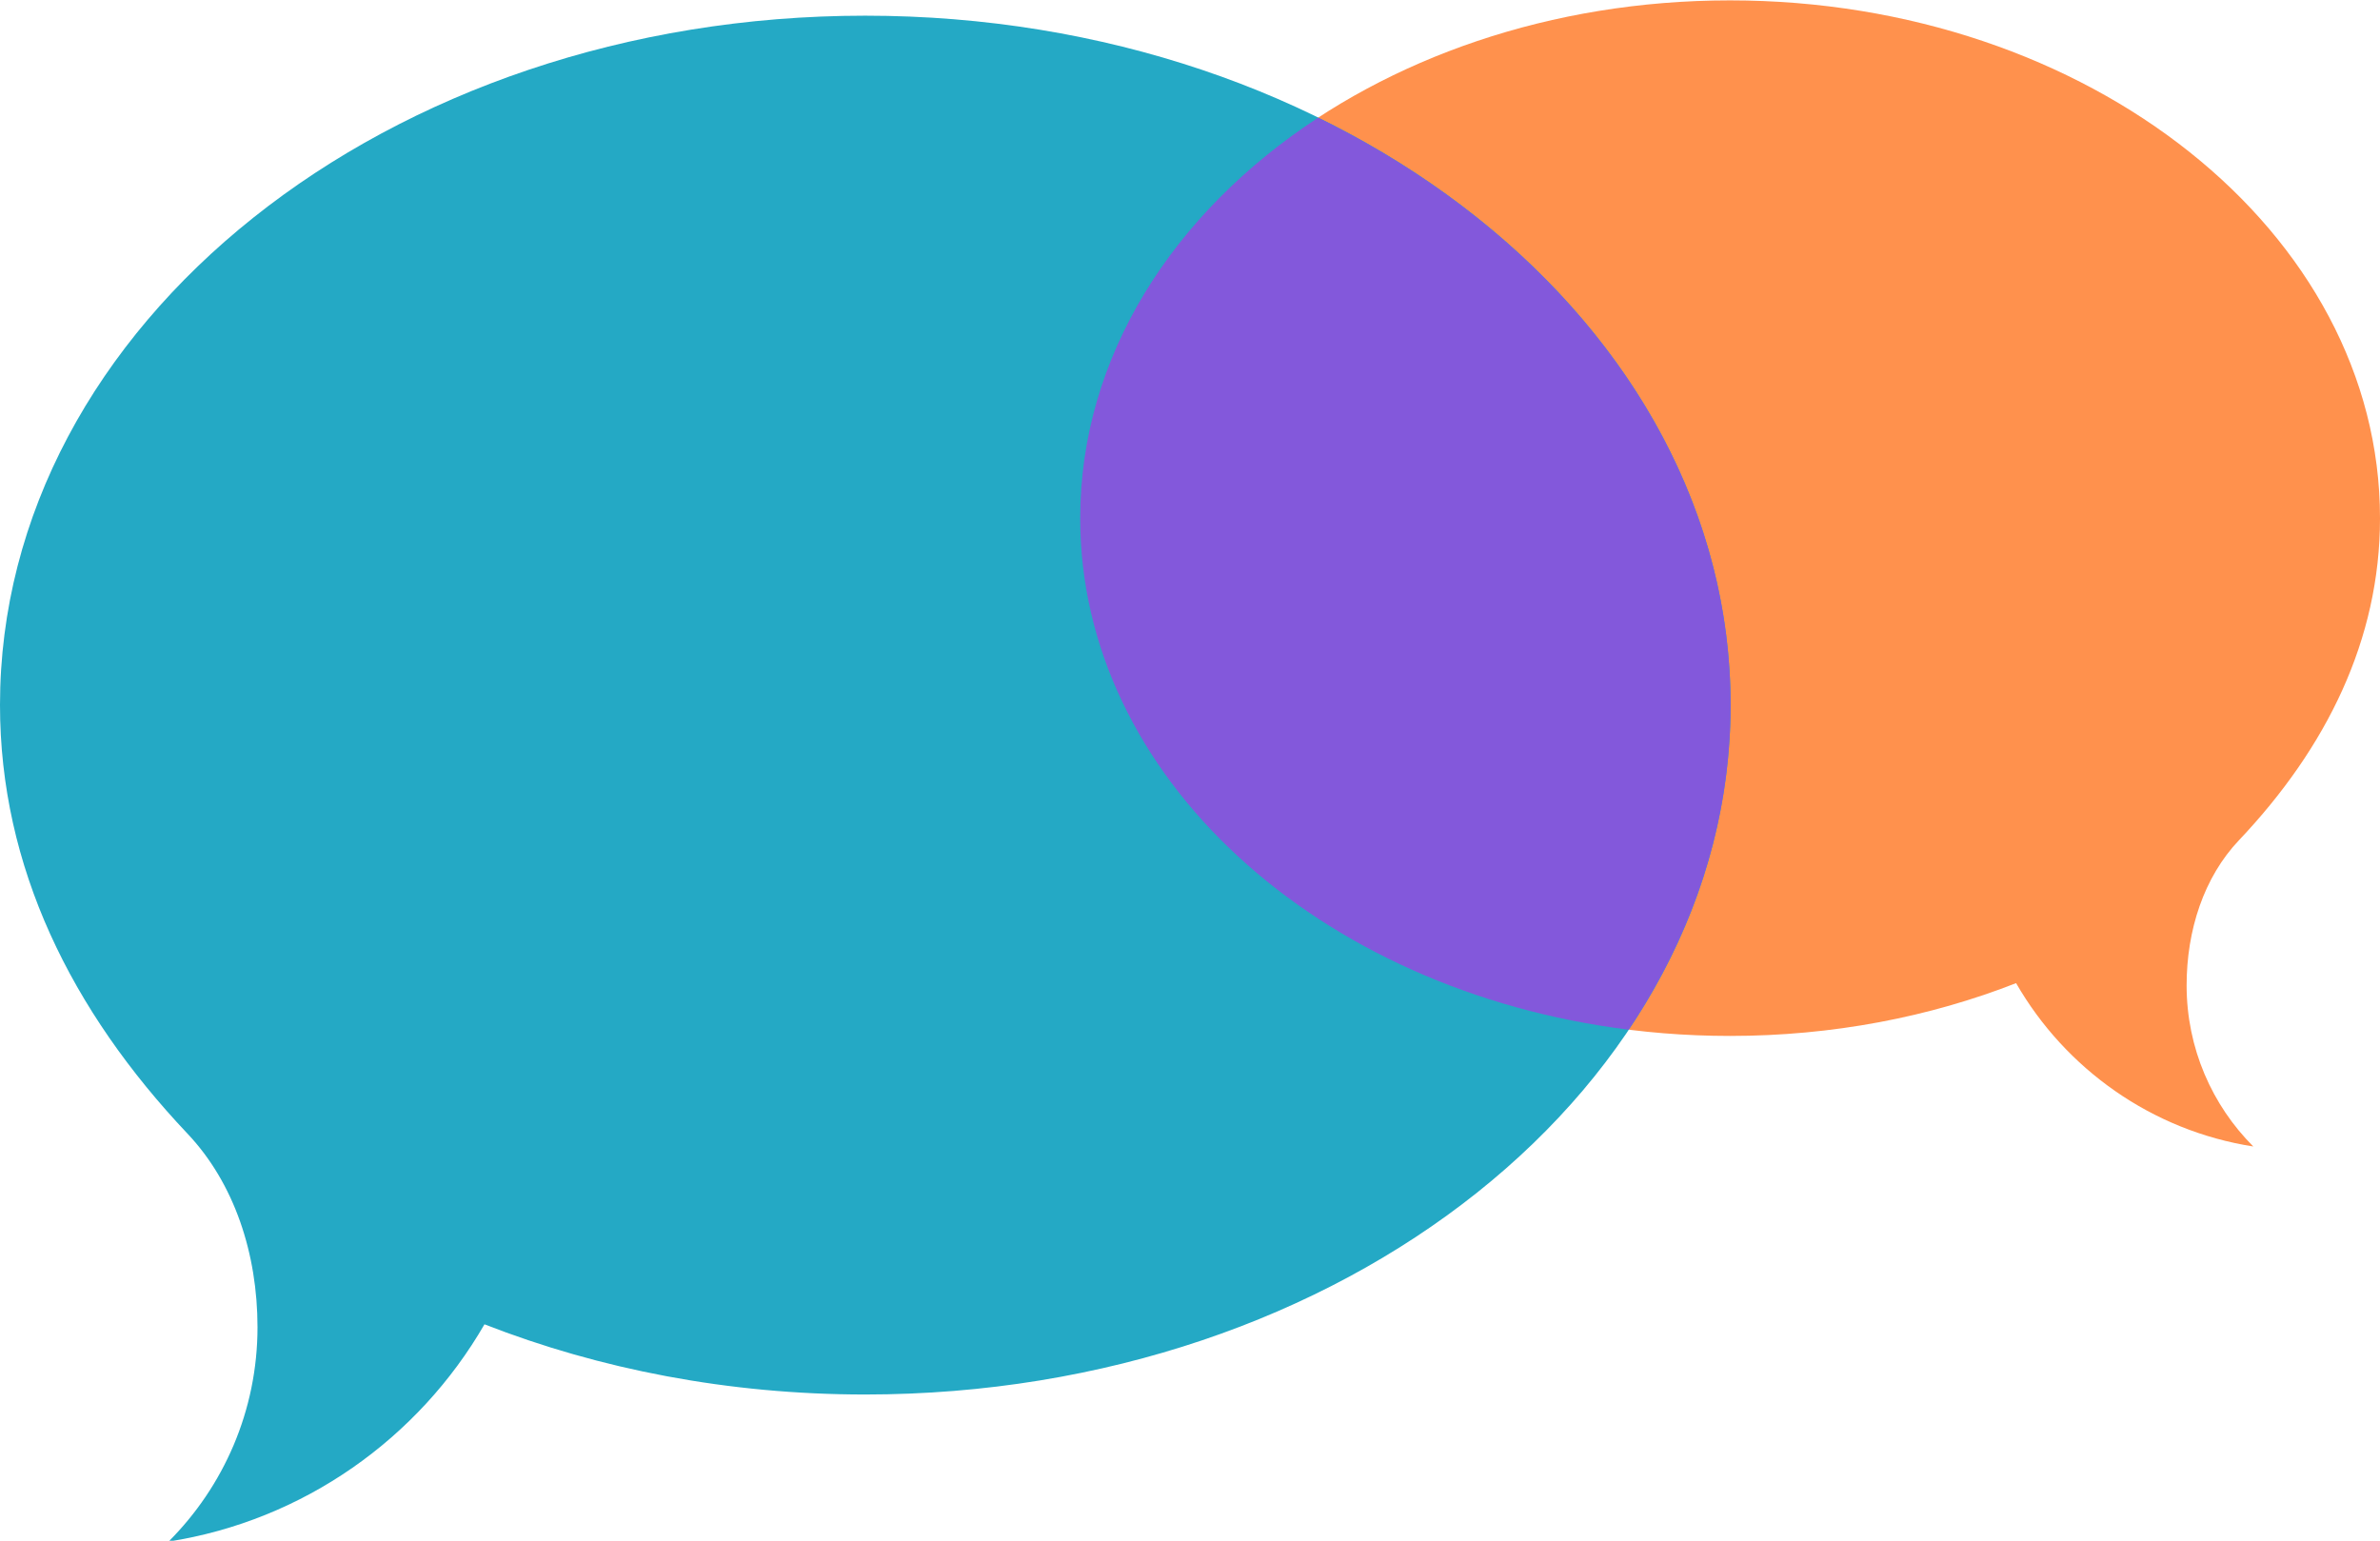 <?xml version="1.0" encoding="UTF-8" standalone="no"?><svg xmlns="http://www.w3.org/2000/svg" xmlns:xlink="http://www.w3.org/1999/xlink" fill="#000000" height="129.5" preserveAspectRatio="xMidYMid meet" version="1" viewBox="0.0 35.2 200.0 129.5" width="200" zoomAndPan="magnify"><g><g><g id="change1_1"><path d="M145.374,35.232c30.153,0,54.626,19.48,54.626,43.521c0,10.219-4.499,19.307-11.845,27.062 c-2.961,3.116-4.406,7.573-4.406,12.209c0,5.281,2.147,10.081,5.605,13.538c-8.528-1.33-15.788-6.524-19.934-13.729 c-7.251,2.839-15.411,4.437-24.045,4.437c-30.146,0-54.6-19.493-54.6-43.515C90.774,54.71,115.229,35.232,145.374,35.232z" fill="#ff914d"/></g><g id="change2_1"><path d="M72.708,36.518C32.556,36.518,0,62.461,0,94.451c0,13.625,5.99,25.703,15.755,36.031 c3.94,4.168,5.884,10.09,5.884,16.269c0,7.028-2.859,13.401-7.473,18.017c11.362-1.777,21.016-8.685,26.547-18.261 c9.66,3.776,20.506,5.9,31.995,5.9c40.163,0,72.721-25.942,72.721-57.955C145.429,62.46,112.871,36.518,72.708,36.518z" fill="#24a9c5"/></g><g id="change3_1"><path d="M145.429,94.451c0-20.87-13.866-39.162-34.659-49.359c-12.204,7.98-19.996,20.094-19.996,33.663 c0,21.718,19.981,39.729,46.09,42.991C142.318,113.612,145.429,104.319,145.429,94.451z" fill="#8358db"/></g></g></g></svg>